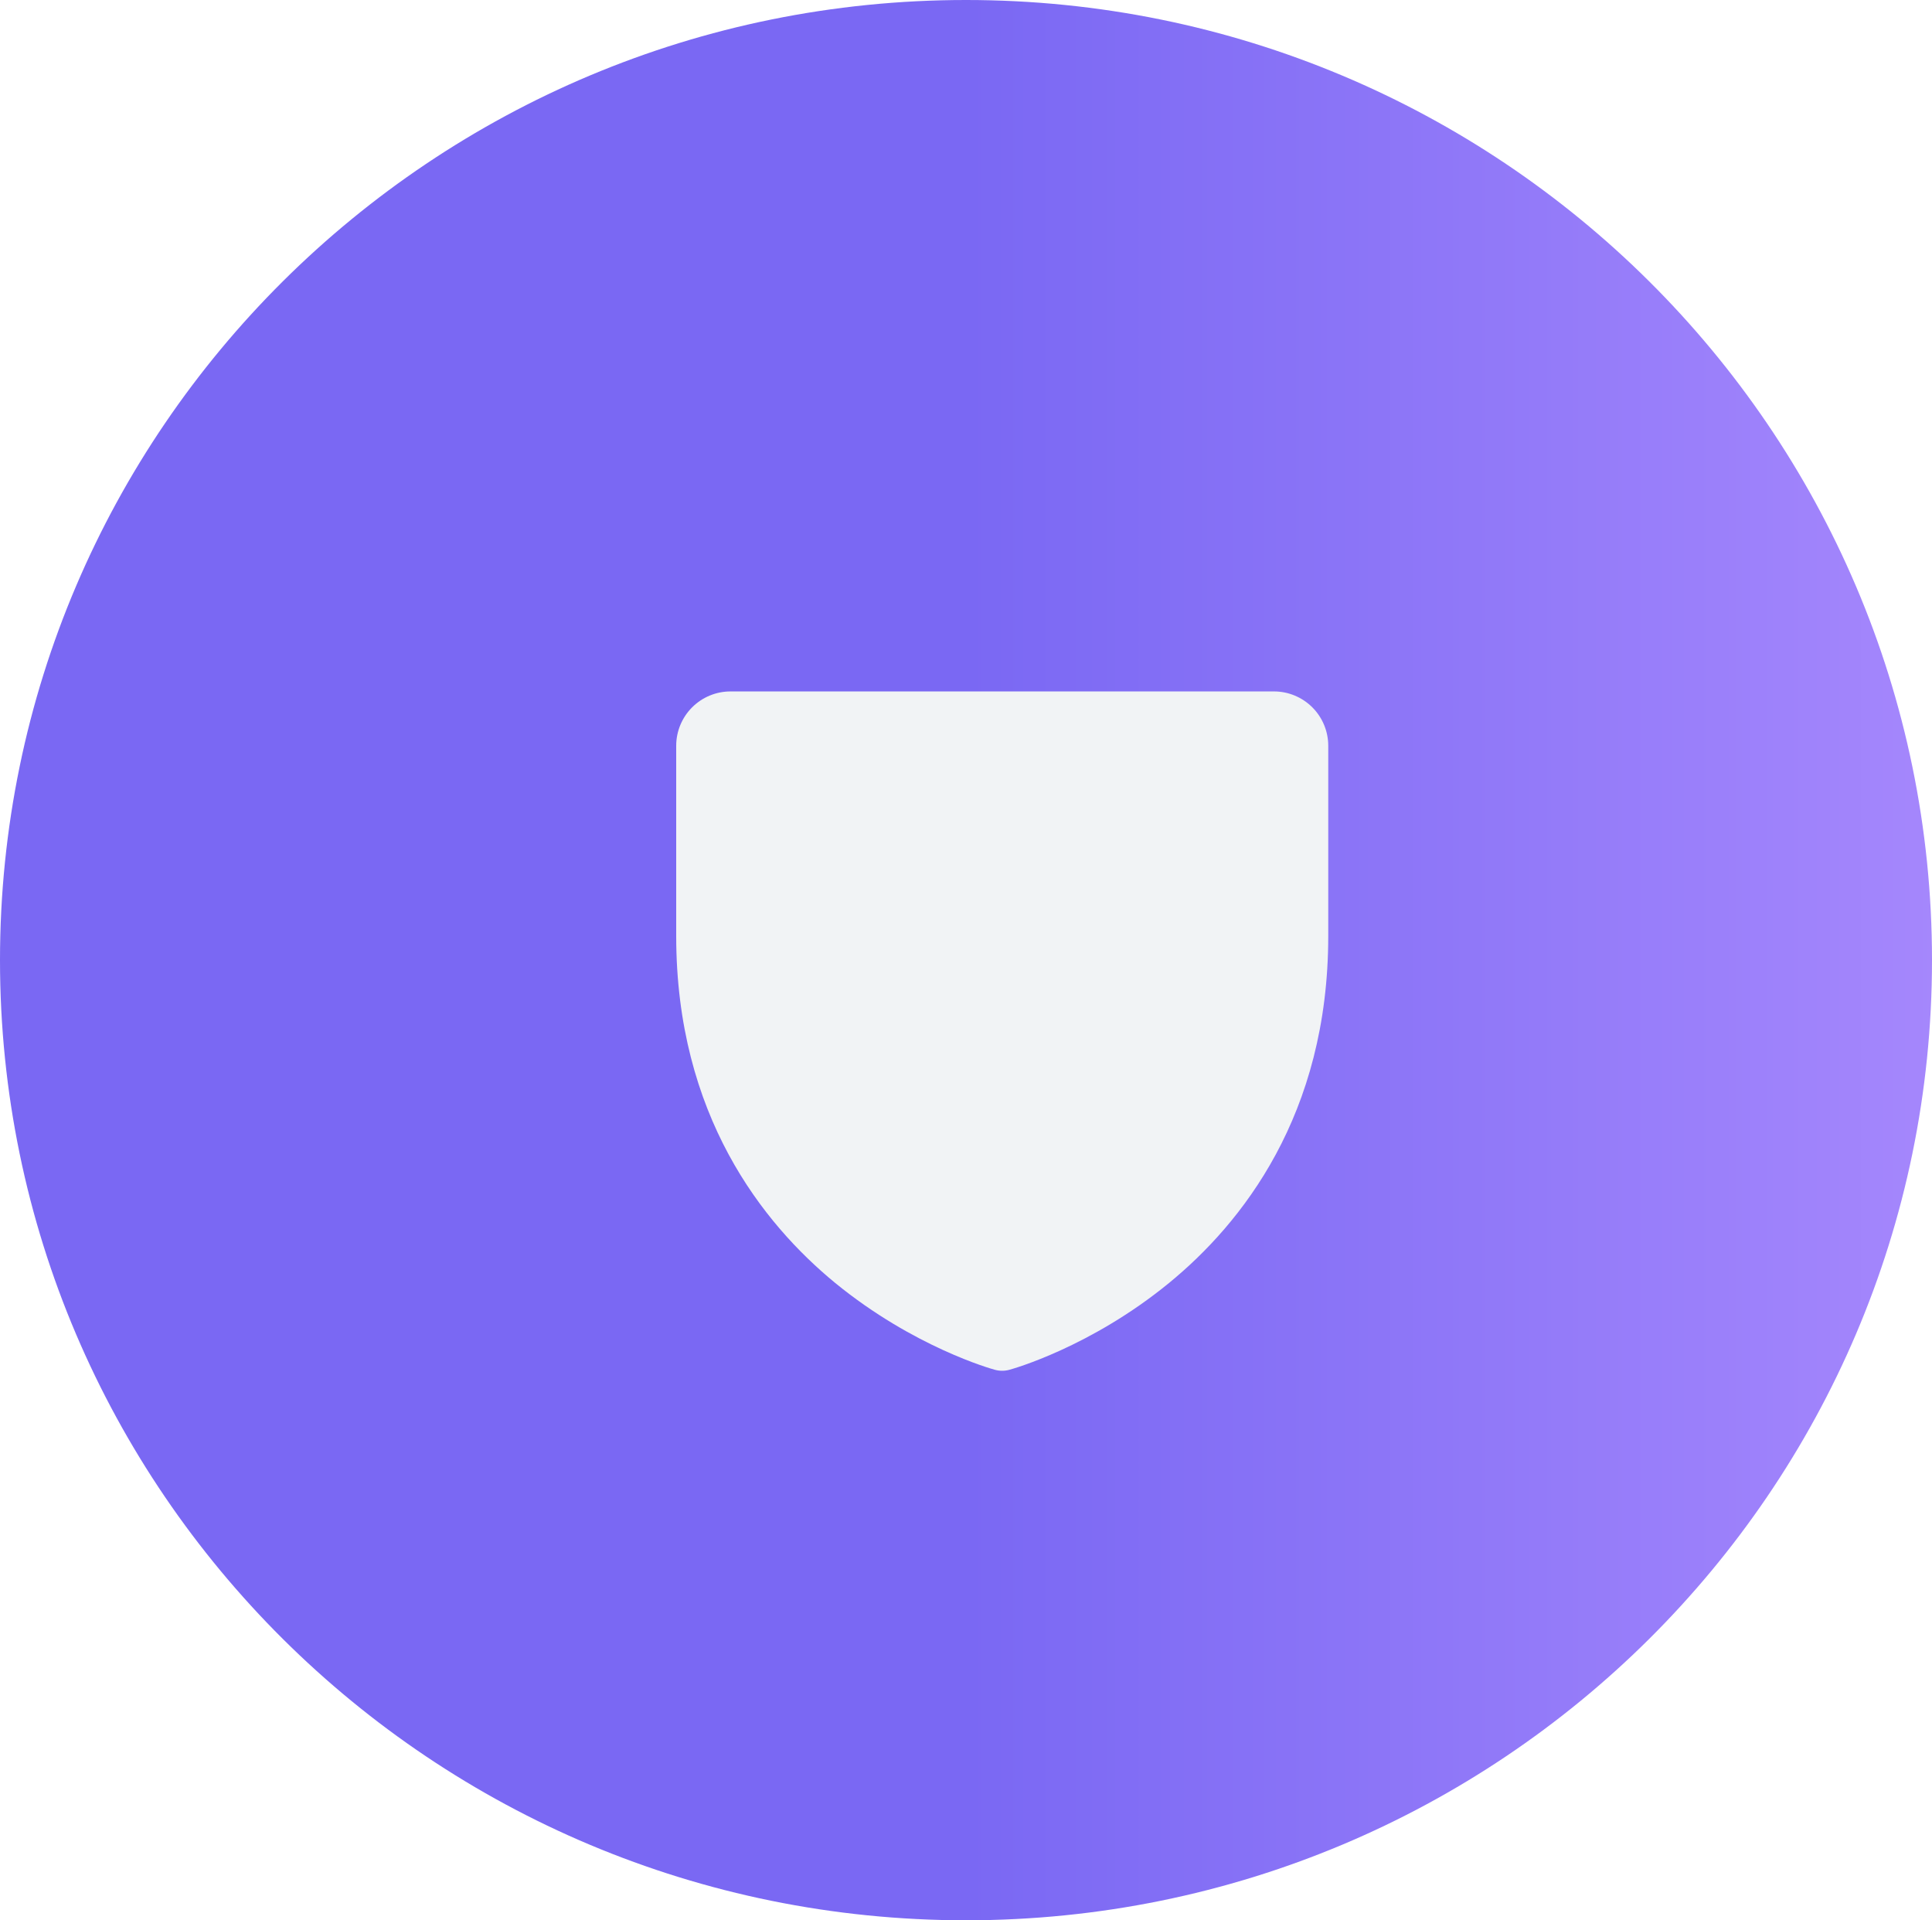 <svg width="160" height="159" viewBox="0 0 160 159" fill="none" xmlns="http://www.w3.org/2000/svg">
<path d="M80 0C124.179 0 160 35.597 160 79.5C160 123.403 124.179 159 80 159C35.821 159 0 123.403 0 79.5C0 35.597 35.821 0 80 0Z" fill="url(#paint0_linear_2058_3865)"/>
<g filter="url(#filter0_d_2058_3865)">
<path d="M107 58.75V74.5C107 89.328 99.823 98.313 93.801 103.241C87.315 108.545 80.863 110.348 80.582 110.421C80.195 110.526 79.788 110.526 79.401 110.421C79.12 110.348 72.676 108.545 66.182 103.241C60.178 98.313 53 89.328 53 74.5V58.75C53 57.556 53.474 56.412 54.318 55.568C55.162 54.724 56.306 54.25 57.5 54.25H102.5C103.693 54.25 104.838 54.724 105.682 55.568C106.526 56.412 107 57.556 107 58.75Z" fill="#F1F3F5"/>
</g>
<defs>
<filter id="filter0_d_2058_3865" x="27" y="26" width="112" height="112" filterUnits="userSpaceOnUse" color-interpolation-filters="sRGB">
<feFlood flood-opacity="0" result="BackgroundImageFix"/>
<feColorMatrix in="SourceAlpha" type="matrix" values="0 0 0 0 0 0 0 0 0 0 0 0 0 0 0 0 0 0 127 0" result="hardAlpha"/>
<feOffset dx="3" dy="3"/>
<feGaussianBlur stdDeviation="10"/>
<feComposite in2="hardAlpha" operator="out"/>
<feColorMatrix type="matrix" values="0 0 0 0 0.165 0 0 0 0 0.149 0 0 0 0 0.239 0 0 0 0.07 0"/>
<feBlend mode="normal" in2="BackgroundImageFix" result="effect1_dropShadow_2058_3865"/>
<feBlend mode="normal" in="SourceGraphic" in2="effect1_dropShadow_2058_3865" result="shape"/>
</filter>
<linearGradient id="paint0_linear_2058_3865" x1="80" y1="79.5" x2="178.824" y2="79.5" gradientUnits="userSpaceOnUse">
<stop stop-color="#7A68F3"/>
<stop offset="0.5" stop-color="#947BF9"/>
<stop offset="1" stop-color="#AF8EFE"/>
</linearGradient>
</defs>
</svg>

